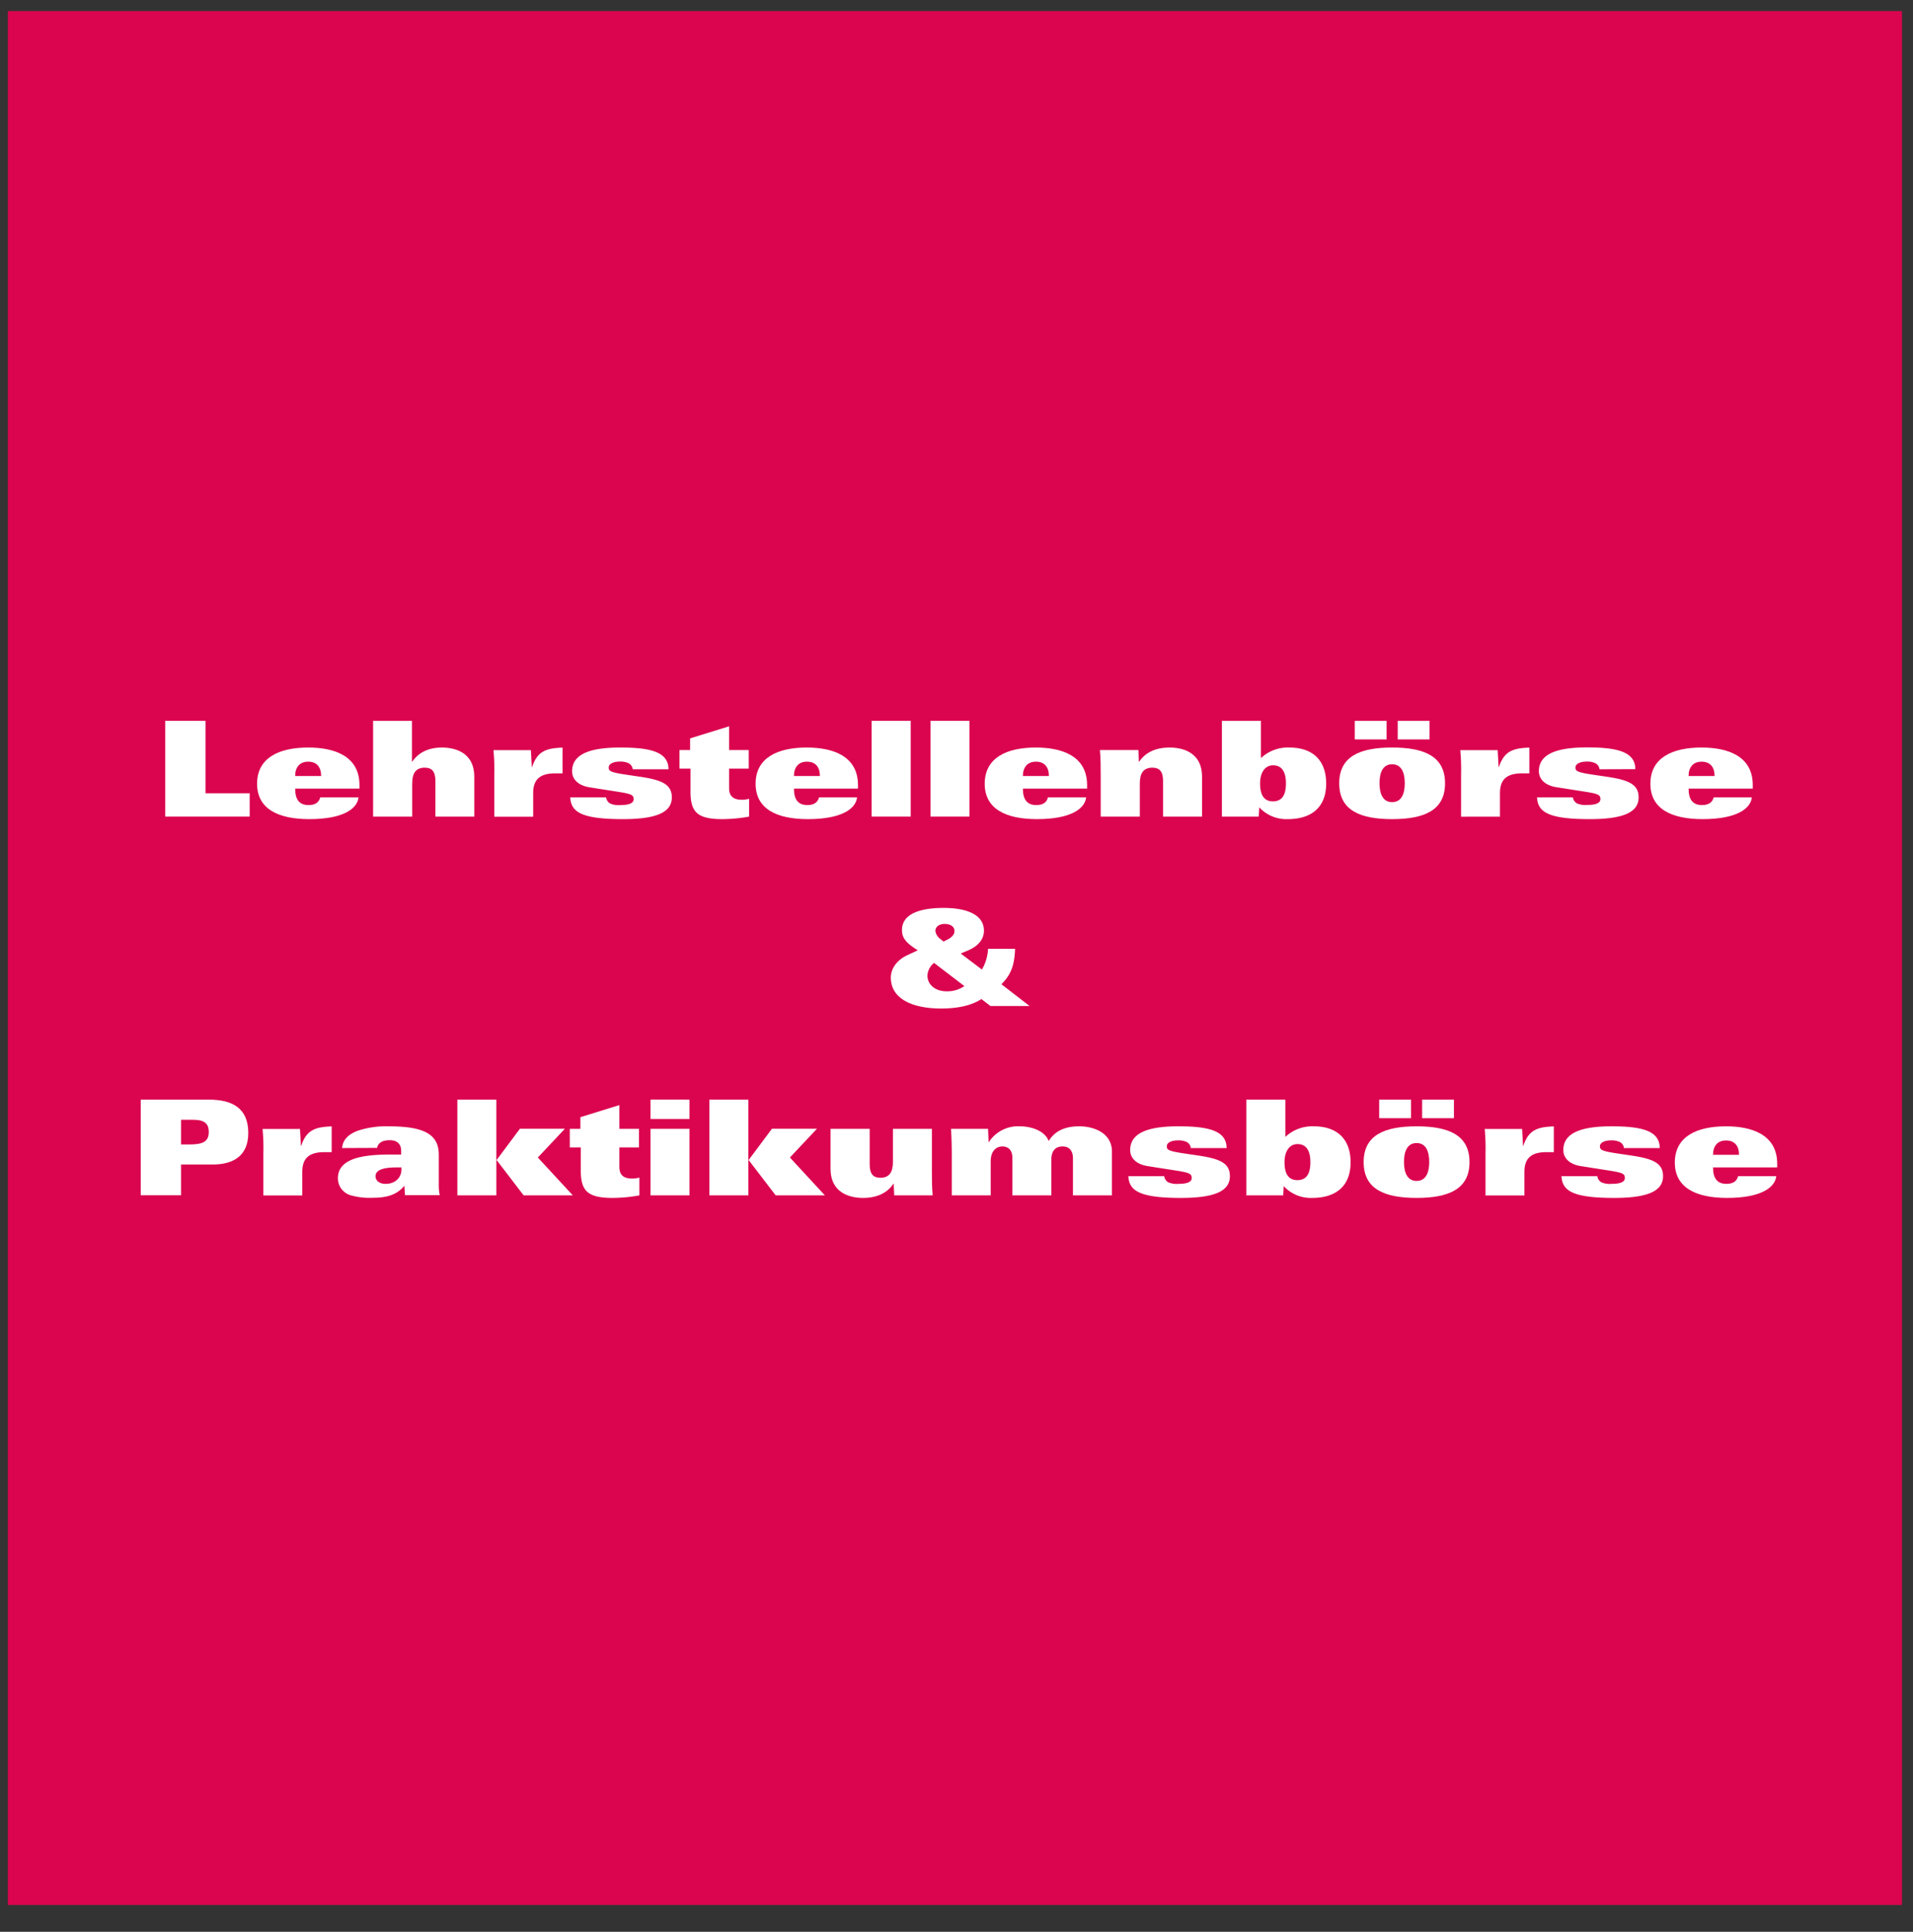 <svg id="Ebene_1" data-name="Ebene 1" xmlns="http://www.w3.org/2000/svg" xmlns:xlink="http://www.w3.org/1999/xlink" viewBox="0 0 606 612"><rect x="0" y="0" width="606" height="612" fill="#333333" stroke="none"/><defs><style>.cls-1{fill:none;}.cls-2{clip-path:url(#clip-path);}.cls-3{fill:#db054f;}.cls-4{fill:#fff;}</style><clipPath id="clip-path" transform="translate(52.5 53.5)"><rect class="cls-1" x="-50" y="-50" width="600" height="600"/></clipPath></defs><title>lehrstellenboerse</title><g class="cls-2"><polygon class="cls-3" points="0 0 0 612 606 612 606 0 0 0 0 0"/></g><path class="cls-4" d="M-.17,174.87H12.6v22.94h14v7.39H-.17Z" transform="translate(52.5 53.5)"/><path class="cls-4" d="M41,196.34c0,3.57,1.42,5.21,4.24,5.21,2.39,0,3.36-1.09,3.7-2.44H61.07c-.37,3.53-4.7,6.89-15.58,6.89-9.87,0-16.55-3.23-16.55-11.21,0-8.2,6.89-11.47,16.21-11.47,8.07,0,16.22,2.56,16.22,11.89v1.13Zm8.23-4c0-2.73-1.3-4.54-4.12-4.54-2.64,0-4.11,1.76-4.11,4.54Z" transform="translate(52.5 53.5)"/><path class="cls-4" d="M65.69,174.87H78v12.94h.08c2-3,5.34-4.49,9.37-4.49,3.78,0,10.29,1.26,10.29,9.28v12.6H85.43V193.9c0-3.11-1.22-4.2-3.36-4.2-2.86,0-4,1.77-4,5v10.5H65.69Z" transform="translate(52.5 53.5)"/><path class="cls-4" d="M104.08,192a66.12,66.12,0,0,0-.26-7.85h11.85l.29,5.37h.09c1.68-5.12,4.58-6,9.66-6.17v8.15H123.4c-5.34,0-7,2.39-7,6.3v7.43H104.08Z" transform="translate(52.5 53.5)"/><path class="cls-4" d="M147.93,190.21a2.43,2.43,0,0,0-1.34-1.94,6.13,6.13,0,0,0-2.74-.5c-2,0-3.52.71-3.52,1.85s.42,1.55,5.88,2.35l4.24.63c6.55,1,9.87,2.31,9.87,6.51,0,4.66-4.66,6.89-15.5,6.89-13.36,0-16.42-2.35-16.68-6.89h11.35a2.73,2.73,0,0,0,1.26,1.93,6.71,6.71,0,0,0,3.27.51c2.73,0,4.2-.59,4.2-1.85,0-1.43-.79-1.72-5.71-2.48l-8.27-1.3c-3.66-.59-5.51-2.61-5.51-5.08,0-5.38,5.55-7.52,15.21-7.52,9.41,0,15.33,1.3,15.33,6.89Z" transform="translate(52.5 53.5)"/><path class="cls-4" d="M178.46,176.6v7.52h6.22V190h-6.22v6.13c0,2.6,1.31,3.74,4.12,3.74a9.61,9.61,0,0,0,2.23-.3v5.63a49.09,49.09,0,0,1-8.41.8c-7.81,0-10.16-2.06-10.16-8.65V190h-3.49v-5.88h3.36v-3.7Z" transform="translate(52.5 53.5)"/><path class="cls-4" d="M199,196.34c0,3.57,1.43,5.21,4.24,5.21,2.4,0,3.36-1.09,3.7-2.44H219c-.38,3.53-4.71,6.89-15.59,6.89-9.87,0-16.55-3.23-16.55-11.21,0-8.2,6.89-11.47,16.21-11.47,8.07,0,16.22,2.56,16.22,11.89v1.13Zm8.23-4c0-2.73-1.3-4.54-4.12-4.54-2.64,0-4.11,1.76-4.11,4.54Z" transform="translate(52.5 53.5)"/><path class="cls-4" d="M236,174.87V205.2H223.61V174.87Z" transform="translate(52.5 53.5)"/><path class="cls-4" d="M254.61,174.87V205.2H242.26V174.87Z" transform="translate(52.5 53.5)"/><path class="cls-4" d="M271.53,196.34c0,3.57,1.43,5.21,4.25,5.21,2.39,0,3.36-1.09,3.69-2.44h12.1c-.38,3.53-4.7,6.89-15.58,6.89-9.88,0-16.55-3.23-16.55-11.21,0-8.2,6.88-11.47,16.21-11.47,8.07,0,16.22,2.56,16.22,11.89v1.13Zm8.24-4c0-2.73-1.31-4.54-4.12-4.54-2.65,0-4.12,1.76-4.12,4.54Z" transform="translate(52.5 53.5)"/><path class="cls-4" d="M296.18,192.39c0-2.81,0-5.59-.25-8.27h12.19l.16,3.69h.09c2-3,5.33-4.49,9.62-4.49,3.78,0,10.29,1.26,10.29,9.28v12.6H315.93V193.9c0-3.11-1.22-4.2-3.36-4.2-2.86,0-4,1.77-4,5v10.5H296.18Z" transform="translate(52.5 53.5)"/><path class="cls-4" d="M334.57,174.87h12.35v11.81a12.46,12.46,0,0,1,9-3.36c7.44,0,11.68,4.07,11.68,11.42S363.14,206,355.41,206a11.61,11.61,0,0,1-9-3.74l-.17,2.94H334.57Zm16.18,25.5c3.44,0,4.11-2.94,4.11-5.71,0-3.36-1.13-5.71-4.07-5.71-2.57,0-4.12,2.31-4.12,5.71C346.67,197.43,347.34,200.37,350.75,200.37Z" transform="translate(52.5 53.5)"/><path class="cls-4" d="M388.5,183.32c10.17,0,16.76,2.77,16.76,11.34S398.67,206,388.5,206s-16.76-2.77-16.76-11.34S378.34,183.32,388.5,183.32Zm-11.84-8.45h10.08v5.88H376.66Zm11.84,25.75c3,0,4-2.73,4-6s-1-6-4-6-4,2.73-4,6S385.52,200.62,388.5,200.62Zm1.77-25.75h10.08v5.88H390.27Z" transform="translate(52.5 53.5)"/><path class="cls-4" d="M410.34,192a68.75,68.75,0,0,0-.25-7.85h11.84l.3,5.37h.08c1.68-5.12,4.58-6,9.66-6.17v8.15h-2.31c-5.33,0-7,2.39-7,6.3v7.43H410.34Z" transform="translate(52.5 53.5)"/><path class="cls-4" d="M454.19,190.21a2.42,2.42,0,0,0-1.35-1.94,6.09,6.09,0,0,0-2.73-.5c-2,0-3.53.71-3.53,1.85s.42,1.55,5.88,2.35l4.25.63c6.55,1,9.87,2.31,9.87,6.51,0,4.66-4.66,6.89-15.5,6.89-13.36,0-16.43-2.35-16.68-6.89h11.34A2.76,2.76,0,0,0,447,201a6.77,6.77,0,0,0,3.28.51c2.73,0,4.2-.59,4.2-1.85,0-1.43-.8-1.72-5.71-2.48l-8.28-1.3c-3.65-.59-5.5-2.61-5.5-5.08,0-5.38,5.55-7.52,15.21-7.52,9.41,0,15.33,1.3,15.33,6.89Z" transform="translate(52.5 53.5)"/><path class="cls-4" d="M482.41,196.34c0,3.57,1.43,5.21,4.24,5.21,2.4,0,3.36-1.09,3.7-2.44h12.1c-.38,3.53-4.71,6.89-15.59,6.89-9.87,0-16.55-3.23-16.55-11.21,0-8.2,6.89-11.47,16.22-11.47,8.06,0,16.21,2.56,16.21,11.89v1.13Zm8.23-4c0-2.73-1.3-4.54-4.11-4.54-2.65,0-4.12,1.76-4.12,4.54Z" transform="translate(52.5 53.5)"/><path class="cls-4" d="M258.56,253.65a14.36,14.36,0,0,0,1.93-6.55h8.57c-.21,5.08-1.18,8.06-4.33,11.21l8.91,6.89H261.25L258.39,263c-3.19,2.1-7.6,3-12.77,3-9.24,0-15.92-3.15-15.92-9.79,0-3.06,2.14-5.67,5.21-7.1l3.32-1.55c-3.87-2.44-5-4-5-6.43,0-4.95,5.38-7,13.19-7,6.64,0,12.77,1.8,12.77,7.22,0,2.73-1.81,4.83-4.87,6.18l-2.48,1.05Zm-15.17-2.1a5.51,5.51,0,0,0-2.1,4c0,2.69,2.23,5,6.1,5A9.61,9.61,0,0,0,253,258.9Zm3.91-7.22c2-.93,2.56-2,2.56-2.86,0-1.51-1.42-2.27-3.1-2.27s-2.95.84-2.95,2.27a4,4,0,0,0,1.64,2.56l.93.76Z" transform="translate(52.5 53.5)"/><path class="cls-4" d="M-7.92,294.87H13.72c7.31,0,12.43,2.65,12.43,10.55,0,7.39-4.91,10-11.3,10h-10v9.74H-7.92Zm12.77,14.2H7.46c4.53,0,6.17-1,6.17-4,0-2.52-1.26-3.82-4.91-3.82H4.85Z" transform="translate(52.5 53.5)"/><path class="cls-4" d="M30.93,312a68.75,68.75,0,0,0-.25-7.85H42.53l.29,5.37h.08c1.68-5.12,4.58-6,9.67-6.17v8.15H50.26c-5.34,0-7,2.39-7,6.3v7.43H30.93Z" transform="translate(52.5 53.5)"/><path class="cls-4" d="M55.88,310.21c.17-2.73,2.18-4.46,5-5.51a28.8,28.8,0,0,1,9.62-1.38c11,0,16,2.31,16,9v10a15.57,15.57,0,0,0,.3,2.81h-11l-.21-3c-2.35,2.94-5.63,3.82-10,3.82a21.65,21.65,0,0,1-7.05-.8,5.6,5.6,0,0,1-4-5.37c0-6.3,7.85-7.52,16.63-7.52h3.41v-1.18c0-1.76-.89-3.36-3.62-3.36s-3.74,1.13-4,2.44Zm17.22,6.13c-4.79,0-6.64,1.05-6.64,2.81,0,1.22,1.05,2.4,3.2,2.4,3.06,0,5-2,5-4.54v-.67Z" transform="translate(52.5 53.5)"/><path class="cls-4" d="M92.38,294.87h12.35V325.2H92.38ZM104.81,314l7.39-9.91h14.24l-8.57,9.11,11.09,12H113.38Z" transform="translate(52.5 53.5)"/><path class="cls-4" d="M143.7,296.6v7.52h6.22V310H143.7v6.13c0,2.6,1.3,3.74,4.12,3.74a9.53,9.53,0,0,0,2.22-.3v5.63a48.85,48.85,0,0,1-8.4.8c-7.81,0-10.16-2.06-10.16-8.65V310H128v-5.88h3.36v-3.7Z" transform="translate(52.5 53.5)"/><path class="cls-4" d="M165.92,294.87V301H153.57v-6.14Zm0,9.25V325.2H153.57V304.12Z" transform="translate(52.5 53.5)"/><path class="cls-4" d="M172.22,294.87h12.35V325.2H172.22ZM184.65,314l7.39-9.91h14.25l-8.57,9.11,11.09,12H193.22Z" transform="translate(52.5 53.5)"/><path class="cls-4" d="M242.7,316.93c0,2.81,0,5.58.25,8.27H230.77l-.17-3.69h-.08c-2,3-5.34,4.49-9.62,4.49-3.78,0-10.3-1.26-10.3-9.28v-12.6H223v11.3c0,3.1,1.22,4.2,3.36,4.2,2.86,0,4-1.77,4-5v-10.5H242.7Z" transform="translate(52.5 53.5)"/><path class="cls-4" d="M249,312.22c0-3.4-.12-6.34-.25-8.1H260.5l.17,4.2h.08a11,11,0,0,1,9.75-5c3.95,0,8.06,1.55,9.2,4.66,1.8-2.9,4.7-4.66,9.7-4.66,4.67,0,10.34,2.14,10.34,8V325.2H287.39V313.44c0-2-.89-3.74-3.24-3.74-2.06,0-3.61,1.09-3.61,4.29V325.2H268.19V313.15c0-2.06-1.14-3.45-3.15-3.45s-3.7,1.47-3.7,4.71V325.2H249Z" transform="translate(52.5 53.5)"/><path class="cls-4" d="M324.72,310.21a2.43,2.43,0,0,0-1.34-1.94,6.12,6.12,0,0,0-2.73-.5c-2,0-3.53.71-3.53,1.85s.42,1.55,5.88,2.35l4.24.63c6.55,1,9.87,2.31,9.87,6.51,0,4.66-4.66,6.89-15.5,6.89-13.36,0-16.42-2.35-16.67-6.89h11.34a2.73,2.73,0,0,0,1.26,1.93,6.71,6.71,0,0,0,3.27.51c2.73,0,4.2-.59,4.2-1.85,0-1.43-.79-1.72-5.71-2.48l-8.27-1.3c-3.66-.59-5.51-2.6-5.51-5.08,0-5.38,5.55-7.52,15.21-7.52,9.41,0,15.33,1.3,15.33,6.89Z" transform="translate(52.5 53.5)"/><path class="cls-4" d="M342.31,294.87h12.36v11.81a12.44,12.44,0,0,1,9-3.36c7.43,0,11.67,4.07,11.67,11.42S370.88,326,363.15,326a11.64,11.64,0,0,1-9-3.74L354,325.2H342.31Zm16.18,25.5c3.44,0,4.11-2.94,4.11-5.71,0-3.36-1.13-5.71-4.07-5.71-2.56,0-4.12,2.31-4.12,5.71C354.41,317.43,355.08,320.37,358.49,320.37Z" transform="translate(52.5 53.5)"/><path class="cls-4" d="M396.25,303.32c10.16,0,16.76,2.77,16.76,11.34S406.41,326,396.25,326s-16.77-2.77-16.77-11.34S386.08,303.32,396.25,303.32Zm-11.85-8.45h10.08v5.88H384.4Zm11.85,25.75c3,0,4-2.73,4-6s-1-6-4-6-4,2.73-4,6S393.26,320.62,396.25,320.62ZM398,294.87h10.08v5.88H398Z" transform="translate(52.5 53.5)"/><path class="cls-4" d="M418.08,312a68.75,68.75,0,0,0-.25-7.85h11.85l.29,5.37h.08c1.68-5.12,4.58-6,9.67-6.17v8.15h-2.31c-5.34,0-7,2.39-7,6.3v7.43H418.08Z" transform="translate(52.5 53.5)"/><path class="cls-4" d="M461.93,310.21a2.43,2.43,0,0,0-1.34-1.94,6.12,6.12,0,0,0-2.73-.5c-2,0-3.53.71-3.53,1.85s.42,1.55,5.88,2.35l4.24.63c6.55,1,9.87,2.31,9.87,6.51,0,4.66-4.66,6.89-15.5,6.89-13.36,0-16.42-2.35-16.68-6.89h11.35a2.73,2.73,0,0,0,1.26,1.93,6.71,6.71,0,0,0,3.27.51c2.73,0,4.2-.59,4.2-1.85,0-1.43-.79-1.72-5.71-2.48l-8.27-1.3c-3.66-.59-5.51-2.6-5.51-5.08,0-5.38,5.55-7.52,15.21-7.52,9.41,0,15.33,1.3,15.33,6.89Z" transform="translate(52.5 53.5)"/><path class="cls-4" d="M490.15,316.34c0,3.57,1.43,5.21,4.25,5.21,2.39,0,3.36-1.09,3.69-2.44h12.1c-.38,3.53-4.7,6.89-15.58,6.89-9.88,0-16.56-3.23-16.56-11.21,0-8.2,6.89-11.47,16.22-11.47,8.06,0,16.21,2.56,16.21,11.89v1.13Zm8.24-4c0-2.73-1.31-4.54-4.12-4.54-2.65,0-4.12,1.76-4.12,4.54Z" transform="translate(52.5 53.5)"/></svg>